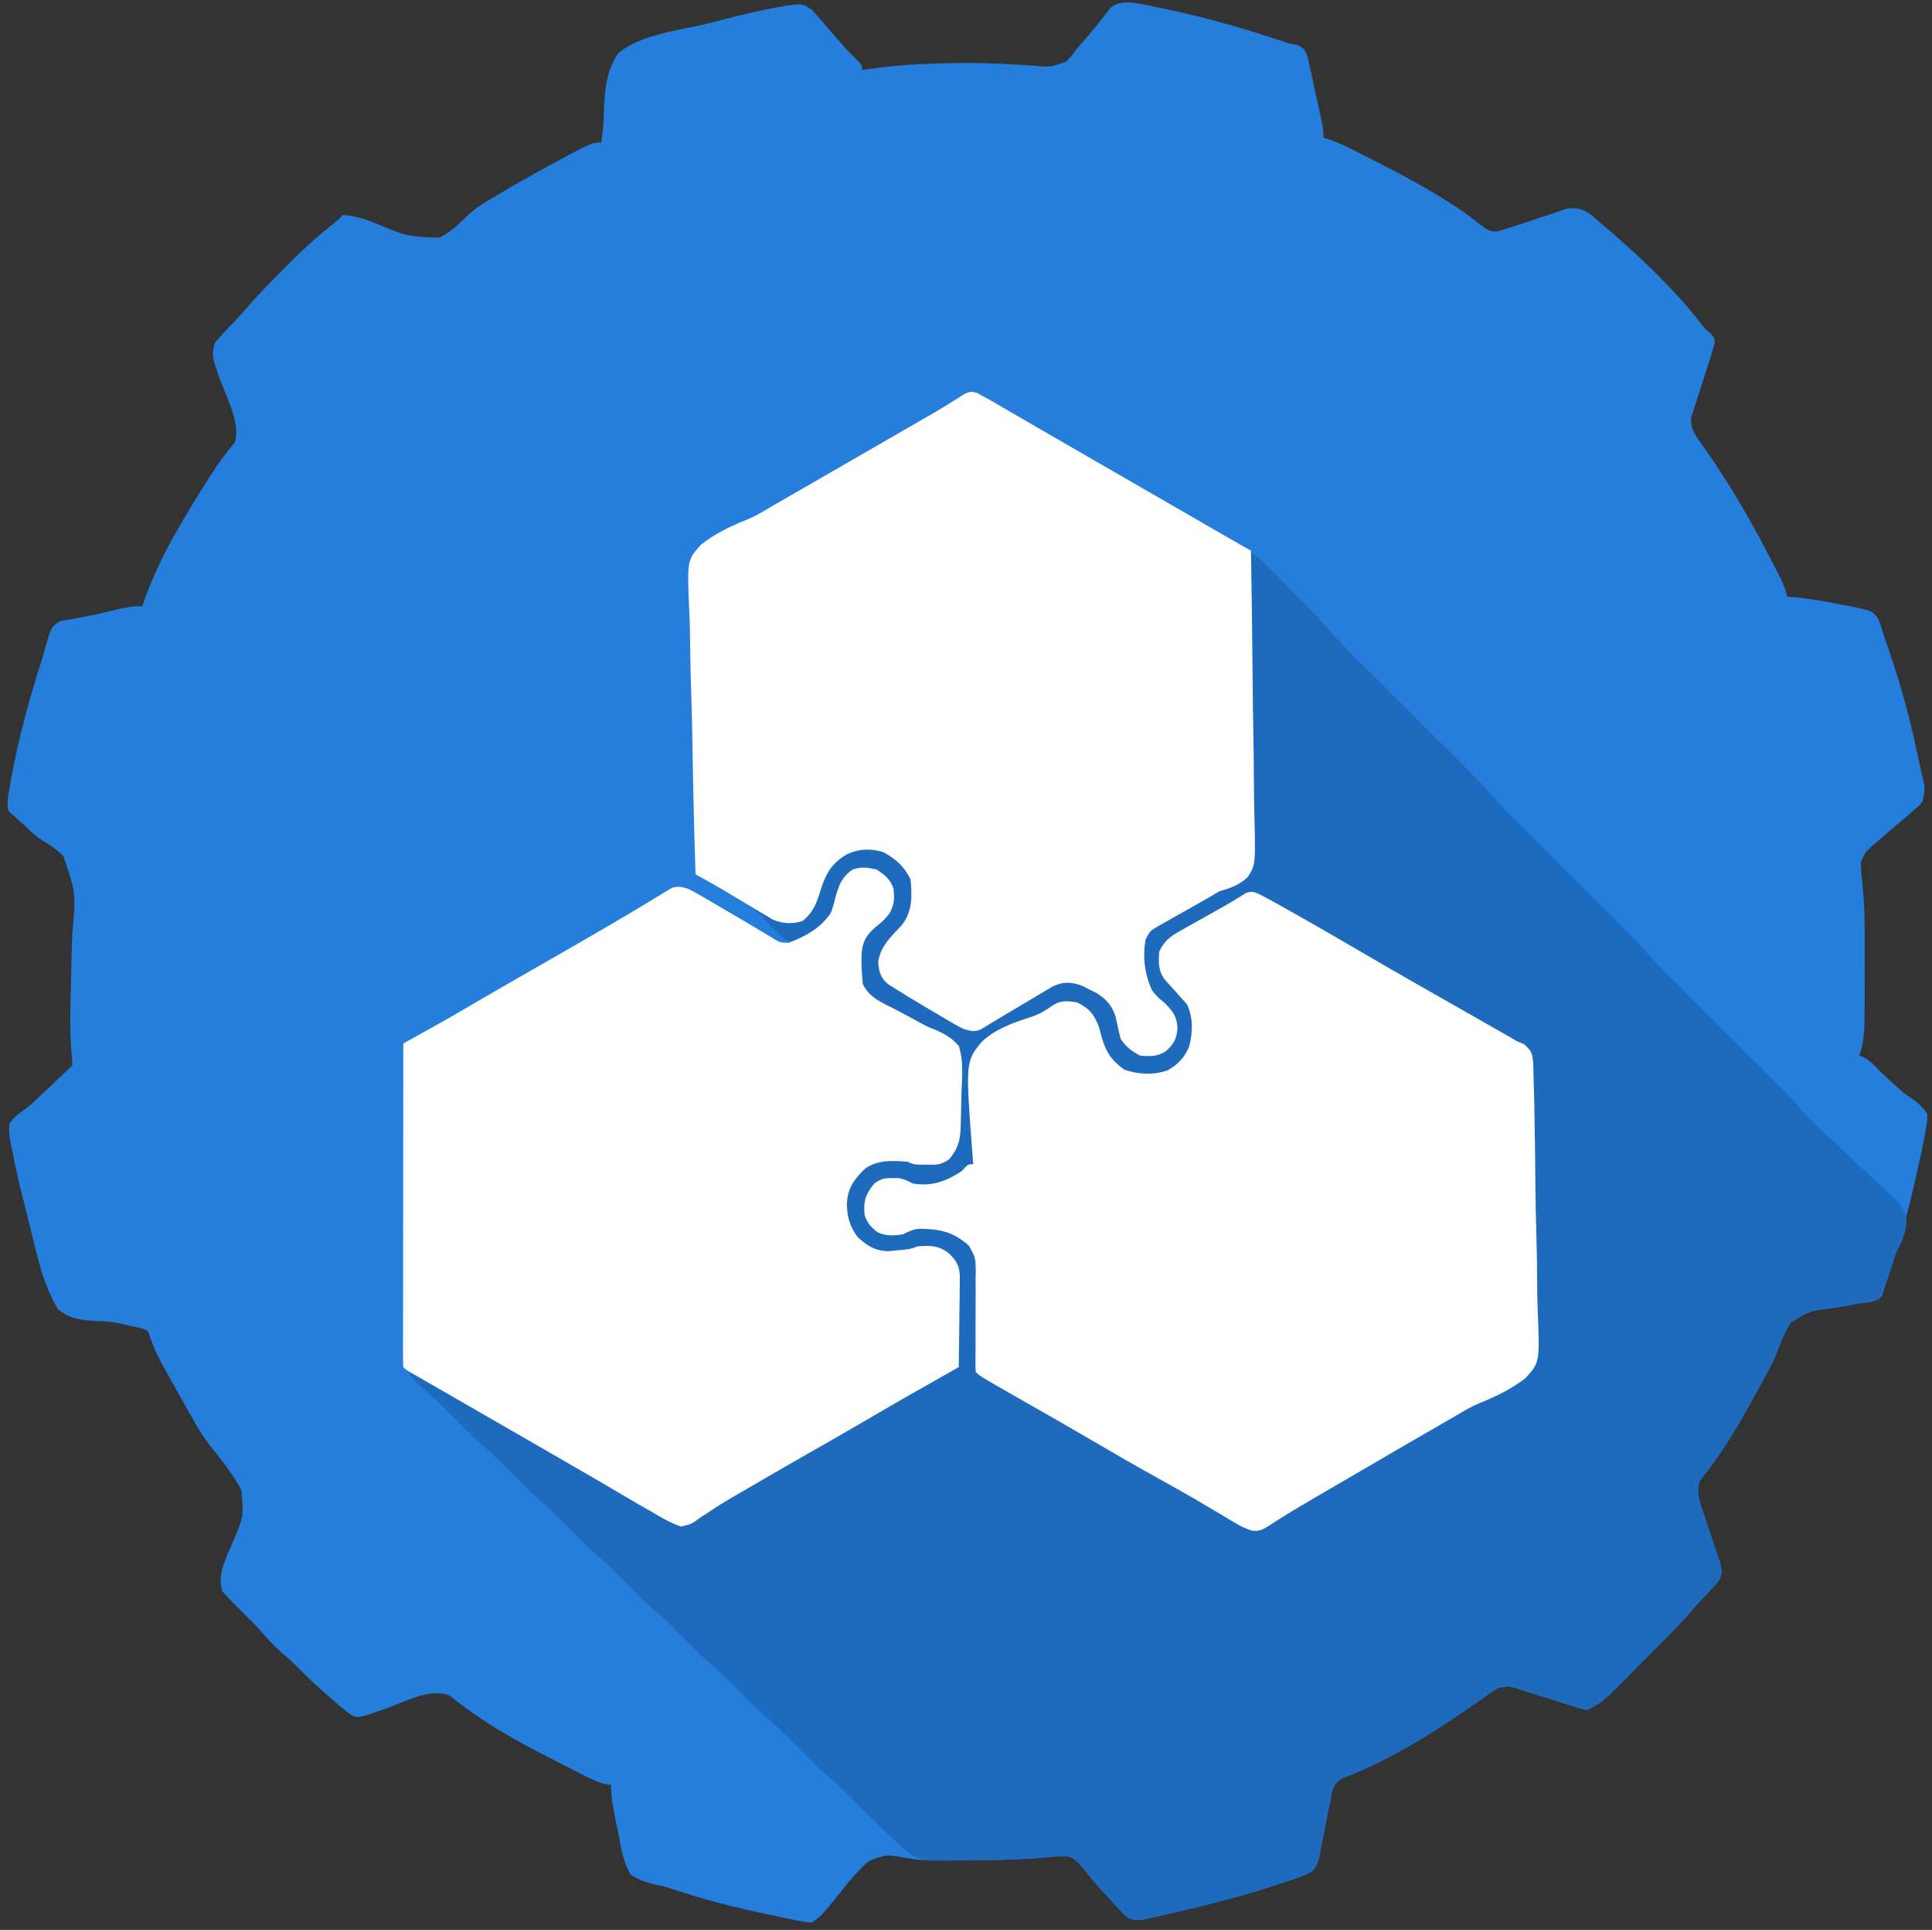 <?xml version="1.0" encoding="UTF-8"?>
<svg version="1.1" xmlns="http://www.w3.org/2000/svg" width="800" height="799">
<rect width="100%" height="100%" fill="#333333" stroke="none"/>
<path d="M0 0 C3.698 0.737 7.372 1.548 11.049 2.387 C11.711 2.536 12.372 2.686 13.054 2.84 C27.855 6.201 42.267 10.627 56.674 15.387 C57.736 15.601 58.798 15.816 59.893 16.036 C62.674 17.387 62.674 17.387 64.089 20.688 C64.423 22.09 64.728 23.5 65.01 24.914 C65.179 25.659 65.348 26.404 65.522 27.171 C66.056 29.551 66.552 31.937 67.049 34.324 C67.405 35.928 67.763 37.532 68.123 39.135 C70.674 50.647 70.674 50.647 70.674 54.387 C71.516 54.645 72.357 54.903 73.225 55.168 C76.927 56.476 80.372 58.106 83.861 59.887 C84.551 60.237 85.24 60.586 85.95 60.947 C87.429 61.7 88.907 62.455 90.384 63.213 C91.908 63.995 93.435 64.772 94.964 65.545 C104.131 70.185 113.047 75.085 121.736 80.574 C122.537 81.079 123.338 81.583 124.163 82.103 C128.383 84.8 132.288 87.657 136.174 90.824 C138.729 92.632 139.963 93.467 143.12 93.113 C143.986 92.838 144.852 92.564 145.744 92.281 C146.709 91.984 147.675 91.687 148.669 91.381 C149.661 91.053 150.652 90.725 151.674 90.387 C152.622 90.08 153.569 89.773 154.546 89.457 C158.356 88.21 162.159 86.942 165.951 85.641 C166.878 85.335 167.805 85.03 168.76 84.715 C169.585 84.436 170.411 84.156 171.261 83.868 C175.118 83.099 177.754 83.78 181.006 85.926 C197.268 99.601 213.696 114.299 226.807 131.082 C228.621 133.456 228.621 133.456 230.967 135.391 C232.674 137.387 232.674 137.387 232.654 139.594 C232.393 140.454 232.131 141.314 231.861 142.199 C231.562 143.238 231.263 144.277 230.955 145.348 C230.247 147.607 229.521 149.861 228.795 152.115 C228.142 154.143 227.495 156.173 226.853 158.204 C226.197 160.267 225.526 162.325 224.837 164.376 C224.375 165.818 224.375 165.818 223.904 167.289 C223.62 168.15 223.335 169.011 223.042 169.898 C222.407 174.194 224.446 177.342 226.889 180.742 C227.321 181.354 227.754 181.966 228.2 182.597 C228.899 183.576 228.899 183.576 229.611 184.574 C239.043 198.113 247.208 212.124 254.799 226.762 C255.135 227.408 255.471 228.054 255.817 228.72 C256.778 230.572 257.731 232.428 258.682 234.285 C259.235 235.365 259.788 236.444 260.358 237.556 C261.437 239.878 262.191 241.888 262.674 244.387 C263.241 244.43 263.807 244.473 264.391 244.518 C271.718 245.155 278.852 246.387 286.049 247.887 C287.21 248.093 288.372 248.299 289.568 248.512 C297.687 250.239 297.687 250.239 300.197 253.159 C301.301 255.537 301.994 257.854 302.674 260.387 C303.385 262.419 304.102 264.448 304.822 266.477 C305.573 268.757 306.315 271.039 307.049 273.324 C307.635 275.147 307.635 275.147 308.233 277.006 C311.814 288.395 314.64 299.913 317.087 311.595 C317.479 313.457 317.886 315.316 318.311 317.171 C318.504 318.044 318.697 318.917 318.896 319.817 C319.071 320.58 319.245 321.343 319.424 322.129 C319.719 324.792 319.399 326.814 318.674 329.387 C316.916 331.352 316.916 331.352 314.549 333.324 C313.662 334.097 312.775 334.869 311.861 335.664 C310.158 337.125 308.449 338.576 306.732 340.02 C304.65 341.786 302.599 343.584 300.549 345.387 C299.873 345.944 299.198 346.501 298.501 347.074 C294.972 350.195 294.972 350.195 293.214 354.442 C293.179 356.803 293.416 359.039 293.674 361.387 C294.425 368.561 294.823 375.635 294.807 382.848 C294.808 383.8 294.809 384.753 294.81 385.734 C294.81 387.732 294.808 389.731 294.804 391.729 C294.799 394.748 294.804 397.766 294.811 400.785 C294.821 426.698 294.821 426.698 292.674 434.387 C293.267 434.651 293.86 434.915 294.471 435.188 C296.754 436.431 298.148 437.691 299.924 439.574 C302.382 442.106 304.884 444.51 307.549 446.824 C308.204 447.41 308.859 447.995 309.533 448.598 C311.684 450.46 311.684 450.46 314.252 452.114 C316.955 454.062 318.767 455.647 320.674 458.387 C320.722 461.388 320.722 461.388 320.107 464.785 C319.779 466.651 319.779 466.651 319.443 468.554 C319.189 469.819 318.935 471.084 318.674 472.387 C318.332 474.111 318.332 474.111 317.982 475.87 C317.24 479.409 316.439 482.929 315.611 486.449 C315.313 487.724 315.015 488.998 314.708 490.31 C311.407 504.163 307.461 517.972 302.674 531.387 C302.354 532.504 302.354 532.504 302.027 533.643 C299.792 536.524 296.518 536.478 293.104 536.965 C291.551 537.241 289.999 537.519 288.447 537.801 C286.008 538.228 283.573 538.634 281.121 538.982 C271.842 540.122 271.842 540.122 264.218 544.978 C261.666 548.848 260.02 553.048 258.437 557.387 C257.35 560.235 255.933 562.861 254.471 565.531 C253.971 566.466 253.472 567.4 252.958 568.363 C245.145 582.811 237.128 597.429 226.686 610.184 C224.414 615.13 227.112 621.169 228.775 626.055 C229.386 627.889 229.386 627.889 230.01 629.76 C230.656 631.677 231.305 633.593 231.959 635.507 C232.594 637.374 233.216 639.246 233.838 641.117 C234.214 642.225 234.59 643.333 234.977 644.474 C235.672 647.378 235.814 648.675 234.674 651.387 C232.635 653.903 232.635 653.903 230.049 656.637 C229.133 657.616 228.217 658.595 227.303 659.574 C226.435 660.503 225.568 661.431 224.674 662.387 C223.437 663.797 222.207 665.213 220.986 666.637 C217.717 670.399 214.232 673.9 210.674 677.387 C208.007 680.041 205.356 682.709 202.729 685.403 C186.471 701.988 186.471 701.988 179.674 705.387 C177.204 704.752 174.822 704.049 172.4 703.262 C170.921 702.798 169.442 702.335 167.963 701.871 C165.629 701.13 163.297 700.386 160.965 699.639 C158.717 698.921 156.465 698.216 154.213 697.512 C153.518 697.285 152.823 697.058 152.107 696.824 C147.362 695.316 147.362 695.316 142.674 696.387 C140.247 697.964 137.898 699.577 135.549 701.262 C118.032 713.507 98.58 726.129 78.445 733.582 C75.205 735.692 74.668 737.266 73.877 740.986 C73.745 741.727 73.614 742.468 73.479 743.231 C73.319 743.996 73.159 744.762 72.995 745.55 C72.488 747.992 72.016 750.438 71.549 752.887 C71.071 755.335 70.586 757.781 70.081 760.224 C69.769 761.742 69.472 763.263 69.193 764.788 C68.567 767.864 68.071 769.978 65.855 772.263 C63.544 773.454 61.308 774.391 58.842 775.219 C57.89 775.54 56.939 775.86 55.959 776.19 C54.937 776.523 53.914 776.856 52.861 777.199 C51.261 777.725 51.261 777.725 49.629 778.261 C34.623 783.11 19.365 786.863 3.986 790.324 C3.012 790.548 2.037 790.772 1.033 791.003 C0.127 791.201 -0.779 791.398 -1.713 791.602 C-2.509 791.778 -3.305 791.955 -4.126 792.137 C-6.576 792.415 -8.032 792.287 -10.326 791.387 C-12.03 789.948 -12.03 789.948 -13.717 788.106 C-14.34 787.432 -14.963 786.759 -15.604 786.065 C-16.58 784.987 -16.58 784.987 -17.576 783.887 C-18.25 783.163 -18.924 782.439 -19.618 781.694 C-23.144 777.887 -26.411 774.001 -29.576 769.887 C-31.637 767.566 -32.692 766.538 -35.721 765.817 C-38.649 765.757 -41.414 766.072 -44.326 766.387 C-54.623 767.268 -64.856 767.544 -75.186 767.515 C-77.632 767.512 -80.078 767.527 -82.524 767.543 C-95.995 767.596 -95.995 767.596 -102.393 766.563 C-110.285 765.108 -110.285 765.108 -117.521 767.879 C-122.086 771.845 -125.878 776.35 -129.566 781.125 C-131.349 783.416 -133.194 785.631 -135.092 787.828 C-135.641 788.466 -136.191 789.103 -136.757 789.76 C-138.326 791.387 -138.326 791.387 -141.326 793.387 C-144.359 793.098 -144.359 793.098 -148.107 792.332 C-148.785 792.196 -149.462 792.059 -150.16 791.919 C-152.386 791.465 -154.606 790.99 -156.826 790.512 C-157.585 790.352 -158.343 790.193 -159.125 790.029 C-172.672 787.173 -186.089 783.837 -199.207 779.372 C-202.393 778.309 -202.393 778.309 -206.028 777.615 C-210.001 776.627 -212.92 775.674 -216.326 773.387 C-219.199 768.087 -220.177 762.717 -221.201 756.824 C-221.517 755.29 -221.839 753.757 -222.166 752.225 C-223.266 746.928 -224.326 741.821 -224.326 736.387 C-225.004 736.293 -225.682 736.199 -226.381 736.102 C-230.02 735.219 -233.146 733.657 -236.451 731.949 C-237.145 731.595 -237.839 731.241 -238.553 730.876 C-240.044 730.113 -241.533 729.346 -243.02 728.577 C-245.318 727.391 -247.624 726.222 -249.932 725.055 C-264.257 717.736 -278.624 709.729 -291.025 699.399 C-298.883 695.943 -309.945 702.105 -317.501 704.748 C-319.36 705.394 -321.226 706.022 -323.092 706.649 C-324.193 707.03 -325.294 707.411 -326.429 707.804 C-329.326 708.387 -329.326 708.387 -331.504 707.668 C-333.323 706.389 -335.037 705.088 -336.717 703.629 C-337.34 703.09 -337.963 702.551 -338.605 701.995 C-339.256 701.423 -339.906 700.851 -340.576 700.262 C-341.584 699.383 -341.584 699.383 -342.612 698.486 C-346.753 694.847 -350.736 691.11 -354.568 687.145 C-356.43 685.283 -358.381 683.589 -360.389 681.887 C-363.804 678.952 -366.709 675.781 -369.615 672.348 C-371.255 670.468 -372.968 668.742 -374.764 667.012 C-375.953 665.806 -377.141 664.597 -378.326 663.387 C-379.477 662.279 -379.477 662.279 -380.65 661.149 C-381.41 660.34 -382.169 659.532 -382.951 658.699 C-383.665 657.974 -384.379 657.248 -385.115 656.5 C-387.437 650.532 -384.511 644.244 -382.151 638.554 C-381.751 637.648 -381.352 636.742 -380.939 635.809 C-376.41 625.298 -376.41 625.298 -377.401 614.254 C-380.905 607.684 -385.51 601.944 -390.17 596.163 C-393.232 592.221 -395.711 588.052 -398.139 583.699 C-398.565 582.95 -398.992 582.2 -399.431 581.428 C-412.783 557.758 -412.783 557.758 -415.28 550.685 C-416.156 548.06 -416.156 548.06 -419.283 547.199 C-420.556 546.931 -421.828 546.663 -423.139 546.387 C-423.836 546.208 -424.533 546.03 -425.251 545.846 C-429.452 544.807 -433.305 544.318 -437.635 544.293 C-443.624 544.005 -448.644 543.387 -453.326 539.387 C-459.481 529.272 -462.004 517.171 -464.748 505.767 C-465.302 503.485 -465.882 501.21 -466.473 498.937 C-468.673 490.471 -470.732 481.991 -472.326 473.387 C-472.549 472.387 -472.771 471.387 -473 470.356 C-473.499 467.503 -473.769 465.25 -473.326 462.387 C-471.142 459.382 -468.326 457.529 -465.326 455.387 C-463.816 454.028 -462.328 452.644 -460.861 451.239 C-460.125 450.544 -459.388 449.849 -458.629 449.133 C-457.89 448.433 -457.15 447.733 -456.389 447.012 C-455.622 446.289 -454.856 445.566 -454.066 444.821 C-450.665 441.636 -450.665 441.636 -447.326 438.387 C-447.447 436.214 -447.621 434.044 -447.811 431.875 C-448.397 423.909 -448.267 416 -448.027 408.024 C-447.904 403.746 -447.822 399.468 -447.735 395.189 C-447.655 391.501 -447.552 387.816 -447.4 384.129 C-445.878 367.175 -445.878 367.175 -451.076 351.884 C-454.141 348.722 -457.547 346.618 -461.326 344.387 C-463.29 342.777 -465.102 341.07 -466.951 339.324 C-467.727 338.632 -468.503 337.94 -469.303 337.227 C-469.97 336.62 -470.638 336.013 -471.326 335.387 C-471.866 334.934 -472.406 334.481 -472.962 334.015 C-474.326 332.387 -474.326 332.387 -474.174 328.504 C-471.273 309.134 -466.255 290.077 -460.284 271.448 C-459.619 269.322 -459.003 267.181 -458.427 265.03 C-456.109 256.878 -456.109 256.878 -452.287 254.481 C-451.104 254.285 -449.92 254.089 -448.701 253.887 C-448.058 253.764 -447.415 253.64 -446.753 253.513 C-445.362 253.247 -443.967 253.002 -442.569 252.776 C-440.18 252.362 -437.838 251.836 -435.479 251.278 C-423.233 248.387 -423.233 248.387 -418.326 248.387 C-418.068 247.557 -417.811 246.727 -417.545 245.871 C-411.553 228.74 -401.764 212.677 -392.139 197.387 C-391.634 196.584 -391.128 195.78 -390.608 194.952 C-387.442 189.979 -384.105 185.25 -380.24 180.785 C-377.279 173.016 -384.133 160.66 -386.668 153.274 C-387.201 151.667 -387.201 151.667 -387.744 150.028 C-388.236 148.582 -388.236 148.582 -388.737 147.107 C-389.39 144.09 -389.258 142.314 -388.326 139.387 C-386.67 137.31 -385.05 135.46 -383.201 133.574 C-382.26 132.59 -381.32 131.604 -380.381 130.617 C-379.885 130.1 -379.388 129.582 -378.877 129.049 C-377.245 127.3 -375.688 125.5 -374.131 123.684 C-369.956 118.883 -365.501 114.375 -361.003 109.878 C-359.587 108.46 -358.179 107.034 -356.771 105.608 C-351.263 100.088 -345.633 95.011 -339.532 90.162 C-337.293 88.425 -337.293 88.425 -335.326 86.387 C-330.379 86.725 -326.252 88.031 -321.678 89.875 C-308.936 95.22 -308.936 95.22 -295.558 95.808 C-290.712 93.512 -287.044 89.919 -283.267 86.178 C-280.054 83.213 -276.398 81.09 -272.639 78.887 C-271.907 78.446 -271.175 78.004 -270.421 77.55 C-264.323 73.896 -258.119 70.433 -251.889 67.012 C-251.002 66.524 -250.114 66.036 -249.2 65.533 C-232.321 56.387 -232.321 56.387 -228.326 56.387 C-227.823 52.313 -227.345 48.319 -227.261 44.213 C-227.056 35.438 -226.392 26.801 -221.326 19.387 C-212.35 12.116 -198.68 10.284 -187.7 7.915 C-183.998 7.091 -180.335 6.131 -176.666 5.176 C-169.591 3.373 -162.512 1.689 -155.326 0.387 C-153.804 0.106 -153.804 0.106 -152.251 -0.18 C-145.242 -1.187 -145.242 -1.187 -141.092 1.414 C-140.262 2.375 -139.431 3.335 -138.576 4.324 C-138.123 4.829 -137.669 5.334 -137.202 5.854 C-135.88 7.339 -134.602 8.862 -133.326 10.387 C-132.056 11.825 -130.785 13.263 -129.514 14.699 C-128.98 15.327 -128.446 15.955 -127.896 16.602 C-126.302 18.414 -124.625 20.086 -122.889 21.762 C-120.326 24.387 -120.326 24.387 -120.326 26.387 C-118.968 26.182 -118.968 26.182 -117.583 25.974 C-108.383 24.657 -99.314 23.949 -90.014 23.699 C-89.322 23.677 -88.631 23.654 -87.919 23.631 C-79.544 23.359 -71.238 23.365 -62.869 23.797 C-62.098 23.834 -61.326 23.871 -60.531 23.909 C-56.801 24.089 -53.08 24.308 -49.356 24.595 C-42.382 25.181 -42.382 25.181 -35.936 22.965 C-34.15 21.206 -32.735 19.455 -31.326 17.387 C-30.404 16.374 -30.404 16.374 -29.463 15.34 C-28.985 14.778 -28.506 14.216 -28.014 13.637 C-27.435 12.983 -26.856 12.33 -26.26 11.656 C-24.804 9.947 -23.41 8.185 -22.049 6.399 C-21.233 5.384 -20.417 4.37 -19.576 3.324 C-18.839 2.364 -18.101 1.404 -17.342 0.414 C-11.874 -3.261 -6.17 -1.137 0 0 Z " fill="#257DDC" transform="translate(477.326,2.613)"/>
<path d="M0 0 C0.819 0.451 1.638 0.903 2.482 1.368 C3.32 1.819 4.159 2.269 5.023 2.734 C5.921 3.256 6.819 3.779 7.743 4.317 C8.766 4.91 9.789 5.503 10.843 6.114 C11.941 6.755 13.038 7.395 14.169 8.055 C15.331 8.73 16.493 9.405 17.656 10.079 C20.069 11.479 22.481 12.881 24.893 14.283 C30.414 17.493 35.949 20.679 41.482 23.868 C43.648 25.118 45.815 26.368 47.982 27.618 C49.59 28.546 49.59 28.546 51.232 29.493 C56.107 32.305 56.107 32.305 60.982 35.118 C62.056 35.737 63.129 36.357 64.236 36.995 C66.389 38.237 68.542 39.48 70.694 40.723 C75.723 43.626 80.753 46.526 85.792 49.411 C87.566 50.427 89.339 51.444 91.113 52.462 C93.33 53.734 95.549 55.003 97.769 56.27 C100.687 57.947 103.588 59.65 106.482 61.368 C107.602 62.009 107.602 62.009 108.744 62.663 C115.868 67.016 121.497 73 127.312 78.917 C129.103 80.739 130.904 82.55 132.708 84.36 C133.876 85.537 135.042 86.714 136.208 87.891 C136.734 88.422 137.261 88.952 137.803 89.499 C140.478 92.224 143.038 94.999 145.512 97.907 C150.486 103.639 155.924 108.921 161.305 114.266 C163.301 116.249 165.294 118.236 167.286 120.223 C171.515 124.441 175.748 128.655 179.982 132.868 C184.893 137.755 189.802 142.644 194.707 147.537 C196.659 149.482 198.613 151.424 200.568 153.366 C205.754 158.532 210.851 163.683 215.598 169.259 C219.775 173.935 224.302 178.294 228.749 182.711 C230.644 184.593 232.536 186.478 234.427 188.365 C238.443 192.369 242.462 196.369 246.482 200.368 C251.145 205.007 255.806 209.648 260.464 214.294 C262.315 216.139 264.17 217.982 266.025 219.824 C271.061 224.838 276.002 229.866 280.615 235.277 C284.611 239.753 288.936 243.929 293.194 248.155 C294.988 249.936 296.779 251.721 298.569 253.507 C302.371 257.297 306.176 261.083 309.982 264.868 C314.397 269.26 318.811 273.653 323.22 278.05 C324.972 279.796 326.727 281.539 328.483 283.281 C337.312 292.072 337.312 292.072 341.163 296.591 C345.11 301.215 349.588 305.225 354.056 309.337 C356.817 311.945 359.568 314.563 362.319 317.182 C364.223 318.976 366.142 320.752 368.078 322.51 C383.729 336.774 383.729 336.774 384.964 342.672 C384.827 347.799 382.797 351.876 380.482 356.368 C379.895 358.095 379.333 359.831 378.814 361.579 C378.315 362.97 377.809 364.358 377.294 365.743 C377.034 366.465 376.775 367.187 376.507 367.93 C374.682 372.968 374.682 372.968 373.482 375.368 C370.983 375.92 368.534 376.358 366.009 376.751 C364.453 377.032 362.898 377.317 361.343 377.606 C358.893 378.058 356.449 378.489 353.984 378.853 C344.669 380.053 344.669 380.053 337.023 384.965 C334.472 388.835 332.826 393.032 331.244 397.37 C330.157 400.217 328.741 402.842 327.279 405.512 C326.779 406.447 326.28 407.381 325.765 408.344 C317.953 422.792 309.935 437.41 299.493 450.165 C297.222 455.111 299.92 461.15 301.583 466.036 C301.991 467.259 302.398 468.481 302.818 469.741 C303.464 471.658 304.113 473.574 304.767 475.488 C305.402 477.355 306.024 479.227 306.646 481.098 C307.022 482.206 307.398 483.313 307.785 484.455 C308.48 487.359 308.622 488.656 307.482 491.368 C305.443 493.884 305.443 493.884 302.857 496.618 C301.941 497.596 301.025 498.576 300.111 499.555 C299.243 500.484 298.376 501.412 297.482 502.368 C296.245 503.778 295.015 505.194 293.794 506.618 C290.525 510.38 287.039 513.881 283.482 517.368 C280.814 520.022 278.164 522.69 275.536 525.384 C259.279 541.969 259.279 541.969 252.482 545.368 C250.012 544.733 247.63 544.03 245.208 543.243 C243.729 542.779 242.25 542.316 240.771 541.852 C238.437 541.111 236.104 540.367 233.773 539.62 C231.525 538.902 229.273 538.197 227.021 537.493 C226.326 537.266 225.631 537.039 224.915 536.805 C220.17 535.297 220.17 535.297 215.482 536.368 C213.055 537.945 210.706 539.558 208.357 541.243 C190.839 553.488 171.388 566.11 151.253 573.563 C148.013 575.673 147.475 577.247 146.685 580.967 C146.488 582.078 146.488 582.078 146.286 583.212 C146.127 583.977 145.967 584.743 145.803 585.531 C145.296 587.973 144.824 590.419 144.357 592.868 C143.879 595.316 143.394 597.762 142.889 600.204 C142.576 601.723 142.28 603.244 142.001 604.769 C141.375 607.845 140.879 609.958 138.663 612.244 C136.352 613.435 134.116 614.372 131.65 615.2 C130.698 615.521 129.747 615.841 128.767 616.171 C127.744 616.504 126.722 616.837 125.669 617.18 C124.603 617.531 123.536 617.881 122.437 618.242 C107.43 623.091 92.173 626.844 76.794 630.305 C75.82 630.529 74.845 630.753 73.841 630.984 C72.935 631.182 72.029 631.379 71.095 631.583 C70.299 631.759 69.502 631.936 68.682 632.118 C66.232 632.396 64.776 632.268 62.482 631.368 C60.778 629.928 60.778 629.928 59.091 628.087 C58.468 627.413 57.845 626.74 57.203 626.046 C56.227 624.968 56.227 624.968 55.232 623.868 C54.558 623.144 53.884 622.42 53.19 621.675 C49.664 617.868 46.397 613.982 43.232 609.868 C41.171 607.547 40.116 606.519 37.087 605.798 C34.159 605.738 31.393 606.053 28.482 606.368 C17.927 607.265 7.407 607.583 -3.183 607.608 C-5.676 607.618 -8.167 607.649 -10.659 607.68 C-12.26 607.687 -13.862 607.692 -15.464 607.696 C-16.2 607.708 -16.937 607.721 -17.695 607.733 C-24.252 607.705 -27.693 605.37 -32.303 600.997 C-32.993 600.346 -33.683 599.695 -34.394 599.024 C-35.476 597.988 -35.476 597.988 -36.581 596.93 C-37.707 595.862 -37.707 595.862 -38.856 594.772 C-44.238 589.648 -49.517 584.43 -54.71 579.114 C-56.879 576.993 -59.063 575.005 -61.358 573.028 C-66.339 568.715 -70.908 564.03 -75.518 559.329 C-78.758 556.051 -82.025 552.877 -85.518 549.868 C-90.453 545.618 -94.961 540.975 -99.518 536.329 C-103.394 532.408 -107.373 528.711 -111.55 525.114 C-115.515 521.597 -119.167 517.758 -122.874 513.973 C-125.985 510.823 -129.132 507.789 -132.487 504.899 C-137.431 500.637 -141.95 495.986 -146.518 491.329 C-149.758 488.051 -153.025 484.877 -156.518 481.868 C-161.453 477.618 -165.961 472.975 -170.518 468.329 C-173.758 465.051 -177.025 461.877 -180.518 458.868 C-185.453 454.618 -189.961 449.975 -194.518 445.329 C-197.758 442.051 -201.025 438.877 -204.518 435.868 C-209.453 431.618 -213.961 426.975 -218.518 422.329 C-222.448 418.353 -226.466 414.594 -230.757 411.009 C-232.618 409.275 -234.053 407.441 -235.518 405.368 C-231.173 406.314 -227.608 408.382 -223.768 410.555 C-222.984 410.995 -222.2 411.435 -221.391 411.889 C-212.823 416.718 -204.341 421.695 -195.854 426.665 C-189.465 430.404 -183.057 434.109 -176.643 437.805 C-175.572 438.423 -174.502 439.04 -173.398 439.676 C-171.217 440.933 -169.035 442.189 -166.853 443.446 C-162.284 446.079 -157.717 448.715 -153.152 451.356 C-150.923 452.64 -148.689 453.917 -146.451 455.187 C-141.935 457.755 -137.494 460.304 -133.268 463.333 C-130.127 465.547 -127.267 467.327 -123.518 468.368 C-118.931 467.49 -115.509 465.328 -111.689 462.781 C-108.31 460.581 -104.799 458.618 -101.302 456.613 C-98.187 454.821 -95.09 453.002 -91.995 451.177 C-85.567 447.389 -79.109 443.654 -72.643 439.93 C-71.565 439.309 -70.488 438.688 -69.377 438.048 C-64.994 435.522 -60.611 432.997 -56.227 430.472 C-52.949 428.584 -49.671 426.695 -46.393 424.805 C-45.333 424.195 -44.273 423.585 -43.181 422.956 C-37.646 419.765 -32.124 416.555 -26.62 413.313 C-24.957 412.336 -24.957 412.336 -23.261 411.339 C-21.14 410.091 -19.021 408.839 -16.905 407.583 C-15.962 407.028 -15.02 406.474 -14.05 405.903 C-13.22 405.412 -12.391 404.921 -11.536 404.415 C-9.518 403.368 -9.518 403.368 -7.518 403.368 C-7.538 397.496 -7.59 391.625 -7.671 385.753 C-7.694 383.757 -7.708 381.761 -7.714 379.765 C-7.723 376.89 -7.764 374.016 -7.811 371.141 C-7.805 369.81 -7.805 369.81 -7.799 368.451 C-7.899 364.172 -8.165 361.241 -10.875 357.82 C-14.582 354.381 -17.325 354.16 -22.28 354.196 C-24.612 354.375 -26.694 354.844 -28.956 355.43 C-35.104 356.904 -40.211 356.587 -45.831 353.618 C-50.679 349.559 -54.055 345.485 -54.776 339.075 C-55.045 333.161 -54.369 328.957 -50.518 324.368 C-46.592 320.424 -43.459 317.505 -37.671 317.235 C-36.079 317.239 -36.079 317.239 -34.456 317.243 C-33.392 317.24 -32.329 317.238 -31.233 317.235 C-28.518 317.368 -28.518 317.368 -26.518 318.368 C-18.427 319.248 -18.427 319.248 -11.331 315.993 C-8.137 311.367 -8.389 307.686 -8.421 302.204 C-8.422 301.297 -8.423 300.389 -8.425 299.455 C-8.431 296.551 -8.443 293.647 -8.456 290.743 C-8.461 288.777 -8.465 286.811 -8.469 284.844 C-8.481 280.019 -8.498 275.193 -8.518 270.368 C-9.552 269.795 -9.552 269.795 -10.607 269.21 C-17.238 265.528 -23.854 261.821 -30.458 258.09 C-32.965 256.679 -35.481 255.288 -38.003 253.903 C-39.712 252.927 -39.712 252.927 -41.456 251.93 C-42.414 251.395 -43.371 250.86 -44.358 250.309 C-48 247.036 -48.314 243.033 -48.889 238.341 C-49.049 231.332 -48.274 226.667 -43.518 221.368 C-41.584 219.604 -39.565 218.005 -37.518 216.368 C-34.972 212.896 -35.083 209.576 -35.518 205.368 C-37.135 202.308 -38.595 200.127 -41.268 197.93 C-44.742 197.062 -48.122 197.214 -51.518 198.368 C-55.322 201.328 -56.258 204.079 -57.393 208.68 C-60.048 217.832 -64.105 221.959 -72.272 226.618 C-75.165 227.584 -76.646 227.366 -79.518 226.368 C-81.581 224.696 -81.581 224.696 -83.518 222.618 C-84.158 221.942 -84.797 221.267 -85.456 220.571 C-86.914 219.013 -88.367 217.45 -89.815 215.884 C-92.917 212.997 -96.114 210.974 -99.768 208.868 C-100.386 208.503 -101.003 208.138 -101.639 207.762 C-105.153 205.698 -108.703 203.702 -112.267 201.725 C-113.067 201.282 -113.866 200.838 -114.69 200.381 C-115.293 200.047 -115.897 199.713 -116.518 199.368 C-117.081 182.14 -117.503 164.914 -117.762 147.679 C-117.885 139.675 -118.053 131.676 -118.329 123.675 C-118.569 116.695 -118.723 109.719 -118.776 102.736 C-118.808 99.04 -118.88 95.356 -119.056 91.664 C-120.082 69.298 -120.082 69.298 -114.163 62.771 C-108.39 58.253 -102.081 55.24 -95.306 52.52 C-91.769 51.059 -88.655 49.252 -85.401 47.247 C-83.482 46.141 -81.563 45.035 -79.643 43.93 C-77.458 42.671 -75.274 41.412 -73.089 40.153 C-72.004 39.528 -70.918 38.903 -69.801 38.259 C-64.372 35.131 -58.945 31.999 -53.518 28.868 C-47.441 25.361 -41.364 21.855 -35.285 18.351 C-33.535 17.342 -31.784 16.332 -30.034 15.323 C-27.854 14.066 -25.675 12.81 -23.495 11.553 C-21.994 10.688 -21.994 10.688 -20.464 9.805 C-19 8.97 -19 8.97 -17.508 8.118 C-15.405 6.887 -13.328 5.612 -11.271 4.305 C-10.216 3.645 -9.16 2.985 -8.073 2.305 C-7.127 1.696 -6.18 1.086 -5.205 0.458 C-2.518 -0.632 -2.518 -0.632 0 0 Z " fill="#1E6ABC" transform="translate(404.518,162.632)"/>
<path d="M0 0 C0.819 0.451 1.638 0.903 2.482 1.368 C3.32 1.819 4.159 2.269 5.023 2.734 C5.921 3.256 6.819 3.779 7.743 4.317 C9.278 5.207 9.278 5.207 10.843 6.114 C11.941 6.755 13.038 7.395 14.169 8.055 C15.331 8.73 16.493 9.405 17.656 10.079 C20.069 11.479 22.481 12.881 24.893 14.283 C30.414 17.493 35.949 20.679 41.482 23.868 C43.648 25.118 45.815 26.368 47.982 27.618 C49.054 28.237 50.127 28.855 51.232 29.493 C60.982 35.118 60.982 35.118 64.236 36.996 C66.388 38.237 68.539 39.478 70.69 40.719 C75.741 43.633 80.793 46.547 85.843 49.462 C87.632 50.495 89.421 51.527 91.21 52.559 C93.455 53.855 95.7 55.15 97.945 56.446 C98.961 57.033 99.977 57.619 101.025 58.223 C101.912 58.735 102.799 59.247 103.713 59.775 C105.858 61.009 108.006 62.24 110.155 63.467 C111.253 64.095 112.351 64.722 113.482 65.368 C113.786 82.57 114.015 99.772 114.155 116.977 C114.222 124.966 114.313 132.953 114.462 140.941 C114.592 147.905 114.676 154.868 114.705 161.834 C114.722 165.521 114.761 169.205 114.856 172.891 C115.409 195.256 115.409 195.256 112.262 200.337 C108.893 203.705 105.012 205.006 100.482 206.368 C99.118 207.105 97.773 207.879 96.467 208.713 C95.375 209.329 94.283 209.945 93.157 210.579 C91.933 211.273 90.708 211.967 89.484 212.661 C87.617 213.715 85.749 214.768 83.881 215.821 C82.034 216.862 80.19 217.908 78.345 218.954 C77.265 219.563 76.185 220.172 75.073 220.799 C71.66 222.839 71.66 222.839 69.872 226.235 C68.535 233.537 69.483 240.581 72.482 247.368 C74.774 250.16 74.774 250.16 77.482 252.368 C80.97 255.779 82.818 258.066 83.044 262.93 C82.794 267.172 81.672 269.443 78.482 272.368 C74.995 274.893 71.684 274.803 67.482 274.368 C63.778 272.341 61.828 270.887 59.482 267.368 C58.709 264.387 58.085 261.39 57.458 258.376 C55.95 253.729 53.773 251.197 49.677 248.567 C48.664 248.068 47.651 247.569 46.607 247.055 C45.599 246.544 44.591 246.032 43.552 245.505 C39.094 243.854 35.945 243.719 31.557 245.666 C30.556 246.262 29.556 246.859 28.525 247.473 C26.855 248.455 26.855 248.455 25.152 249.456 C23.991 250.155 22.83 250.855 21.669 251.555 C20.521 252.237 19.372 252.917 18.222 253.596 C17.105 254.257 15.988 254.918 14.837 255.598 C13.751 256.241 12.665 256.883 11.546 257.545 C9.631 258.684 7.723 259.836 5.828 261.007 C5.05 261.473 4.272 261.939 3.47 262.419 C2.812 262.824 2.153 263.229 1.475 263.646 C-1.264 264.638 -2.751 264.229 -5.518 263.368 C-8.146 262.064 -8.146 262.064 -10.94 260.419 C-11.966 259.817 -12.992 259.216 -14.05 258.596 C-15.112 257.964 -16.174 257.332 -17.268 256.68 C-18.315 256.067 -19.362 255.455 -20.44 254.823 C-25.222 252.005 -29.976 249.141 -34.659 246.161 C-35.361 245.716 -36.062 245.272 -36.785 244.814 C-39.855 242.253 -40.458 239.907 -40.893 235.993 C-40.2 229.288 -35.538 225.129 -31.104 220.395 C-26.666 214.721 -26.759 208.277 -27.518 201.368 C-30.057 196.103 -33.723 192.879 -38.831 190.118 C-44.223 188.613 -48.644 188.701 -53.706 190.993 C-61.237 195.267 -63.095 200.558 -65.553 208.516 C-66.991 212.766 -68.686 215.978 -72.331 218.743 C-76.671 219.983 -80.41 219.841 -84.557 218.07 C-86.05 217.175 -86.05 217.175 -87.573 216.262 C-88.683 215.608 -89.793 214.954 -90.936 214.28 C-92.089 213.581 -93.241 212.881 -94.393 212.18 C-96.661 210.832 -98.929 209.485 -101.198 208.137 C-102.694 207.234 -102.694 207.234 -104.221 206.312 C-106.871 204.75 -109.534 203.237 -112.224 201.746 C-113.433 201.077 -113.433 201.077 -114.665 200.393 C-115.277 200.055 -115.888 199.717 -116.518 199.368 C-117.081 182.14 -117.503 164.914 -117.762 147.679 C-117.885 139.675 -118.053 131.676 -118.329 123.675 C-118.569 116.695 -118.723 109.719 -118.776 102.736 C-118.808 99.04 -118.88 95.356 -119.056 91.664 C-120.082 69.298 -120.082 69.298 -114.163 62.771 C-108.39 58.253 -102.081 55.24 -95.306 52.52 C-91.769 51.059 -88.655 49.252 -85.401 47.247 C-83.482 46.141 -81.563 45.035 -79.643 43.93 C-77.458 42.671 -75.274 41.412 -73.089 40.153 C-72.004 39.528 -70.918 38.903 -69.801 38.259 C-64.372 35.131 -58.945 31.999 -53.518 28.868 C-47.441 25.361 -41.364 21.855 -35.285 18.351 C-33.535 17.342 -31.784 16.332 -30.034 15.323 C-27.854 14.066 -25.675 12.81 -23.495 11.553 C-22.495 10.977 -21.494 10.4 -20.464 9.805 C-19 8.97 -19 8.97 -17.508 8.118 C-15.405 6.887 -13.328 5.612 -11.271 4.305 C-10.216 3.645 -9.16 2.985 -8.073 2.305 C-7.127 1.696 -6.18 1.086 -5.205 0.458 C-2.518 -0.632 -2.518 -0.632 0 0 Z " fill="#FEFEFE" transform="translate(404.518,162.632)"/>
<path d="M0 0 C1.719 0.894 3.423 1.818 5.113 2.766 C6.101 3.318 7.089 3.871 8.107 4.441 C9.694 5.336 9.694 5.336 11.312 6.25 C12.423 6.874 13.533 7.498 14.677 8.141 C23.089 12.885 31.442 17.727 39.774 22.611 C47.405 27.081 55.068 31.492 62.75 35.875 C63.327 36.204 63.904 36.534 64.499 36.873 C70.607 40.36 76.718 43.84 82.832 47.317 C85.397 48.775 87.96 50.236 90.524 51.696 C92.329 52.724 94.134 53.748 95.94 54.773 C97.04 55.4 98.14 56.026 99.273 56.672 C100.237 57.219 101.2 57.767 102.193 58.331 C103.119 58.882 104.046 59.433 105 60 C106.026 60.438 107.052 60.876 108.109 61.327 C111.431 64.399 111.489 65.108 111.883 69.436 C111.974 71.77 112.031 74.105 112.062 76.441 C112.101 77.716 112.141 78.992 112.181 80.306 C112.308 84.534 112.37 88.762 112.43 92.992 C112.454 94.453 112.479 95.914 112.504 97.375 C112.618 104.245 112.703 111.115 112.753 117.987 C112.812 125.893 112.969 133.789 113.212 141.691 C113.394 147.816 113.482 153.937 113.502 160.064 C113.516 163.718 113.569 167.36 113.721 171.011 C114.594 193.075 114.594 193.075 108.636 199.581 C102.86 204.082 96.553 207.105 89.79 209.84 C86.234 211.318 83.091 213.143 79.812 215.156 C77.875 216.271 75.938 217.386 74 218.5 C62.645 225.041 51.321 231.632 40.007 238.244 C36.904 240.056 33.798 241.865 30.691 243.672 C29.652 244.277 28.613 244.882 27.543 245.505 C25.499 246.695 23.454 247.883 21.408 249.069 C17.012 251.625 12.638 254.201 8.336 256.914 C7.646 257.345 6.956 257.777 6.244 258.221 C5.005 259.002 3.773 259.794 2.551 260.601 C0.092 262.145 -1.439 263.058 -4.379 262.753 C-7.203 261.942 -9.341 260.843 -11.859 259.332 C-12.797 258.776 -13.735 258.22 -14.701 257.646 C-15.707 257.041 -16.713 256.436 -17.75 255.812 C-19.921 254.525 -22.093 253.24 -24.266 251.957 C-25.381 251.298 -26.497 250.639 -27.646 249.959 C-32.889 246.896 -38.192 243.947 -43.5 241 C-52.645 235.91 -61.712 230.704 -70.739 225.408 C-79.912 220.032 -89.142 214.758 -98.386 209.504 C-117.214 198.786 -117.214 198.786 -119 197 C-119.081 195.471 -119.094 193.939 -119.078 192.408 C-119.072 191.429 -119.067 190.451 -119.061 189.443 C-119.052 188.376 -119.044 187.31 -119.035 186.211 C-119.039 183.967 -119.045 181.724 -119.053 179.48 C-119.063 175.931 -119.063 172.384 -119.024 168.835 C-118.991 165.418 -119.009 162.004 -119.035 158.586 C-119.013 157.532 -118.99 156.477 -118.967 155.391 C-119.052 149.668 -119.052 149.668 -121.747 144.776 C-128.279 138.939 -133.805 137.783 -142.414 137.734 C-145.113 138.012 -146.625 138.76 -149 140 C-152.786 140.654 -156.437 140.843 -159.883 138.984 C-162.55 136.846 -163.913 135.261 -165 132 C-165.538 126.294 -164.618 123.444 -161 119 C-157.89 116.927 -157.109 116.726 -153.562 116.75 C-152.801 116.745 -152.039 116.74 -151.254 116.734 C-148.763 117.028 -147.223 117.878 -145 119 C-137.371 120.272 -131.377 118.154 -125 114 C-124.452 113.45 -123.904 112.899 -123.34 112.332 C-122 111 -122 111 -120 111 C-120.045 110.444 -120.09 109.889 -120.137 109.317 C-123.265 68.596 -123.265 68.596 -116.53 60.382 C-110.874 54.982 -103.408 52.365 -96.065 50.059 C-92.515 48.832 -89.712 47.163 -86.68 44.977 C-83.355 43.043 -80.761 43.454 -77 44 C-72.019 46.444 -69.992 48.878 -68 54 C-67.536 55.665 -67.078 57.332 -66.625 59 C-64.899 64.946 -62.499 68.171 -57.438 71.875 C-51.592 73.788 -45.465 74.211 -39.586 72.156 C-35.32 69.791 -32.537 66.876 -30.625 62.379 C-29.063 56.435 -28.865 50.412 -31.5 44.812 C-33.002 43.123 -34.505 41.435 -36.012 39.75 C-36.73 38.946 -37.448 38.141 -38.188 37.312 C-38.882 36.566 -39.577 35.82 -40.293 35.051 C-43.426 31.287 -43.326 27.734 -43 23 C-40.946 18.575 -38.544 16.768 -34.336 14.406 C-32.652 13.449 -32.652 13.449 -30.934 12.473 C-29.748 11.815 -28.561 11.157 -27.375 10.5 C-26.212 9.844 -25.049 9.186 -23.887 8.527 C-21.635 7.256 -19.377 5.995 -17.112 4.746 C-15.163 3.653 -13.233 2.525 -11.333 1.348 C-10.555 0.872 -9.778 0.396 -8.977 -0.094 C-8.32 -0.513 -7.663 -0.933 -6.987 -1.365 C-4.075 -2.295 -2.685 -1.349 0 0 Z " fill="#FEFEFE" transform="translate(523,371)"/>
<path d="M0 0 C3.376 2.176 5.78 4.119 7 8 C7.46 12.144 7.311 14.403 5.375 18.125 C3 21 3 21 -0.062 23.5 C-4.073 26.914 -5.779 29.486 -6.246 34.805 C-6.312 37.92 -6.301 40.897 -6 44 C-5.907 45.137 -5.814 46.274 -5.719 47.445 C-2.931 53.211 2.267 55.093 7.812 57.938 C11.095 59.676 14.369 61.423 17.62 63.221 C20.997 65.069 20.997 65.069 24.687 66.498 C28.604 68.313 31.125 69.761 34 73 C35.901 78.72 35.491 84.848 35.2 90.791 C35.062 93.626 35.016 96.451 34.986 99.289 C34.945 101.102 34.899 102.914 34.848 104.727 C34.828 105.567 34.807 106.408 34.787 107.274 C34.508 112.581 33.523 115.799 30 120 C26.511 122.326 25.05 122.242 20.938 122.188 C19.342 122.178 19.342 122.178 17.715 122.168 C15 122 15 122 13 121 C6.56 120.499 0.392 120.021 -5 124 C-9.566 128.566 -12.115 132.062 -12.312 138.688 C-12.251 143.929 -11.043 147.732 -8 152 C-4.172 155.73 -0.416 157.991 5.008 158.012 C6.551 157.851 6.551 157.851 8.125 157.688 C9.159 157.588 10.193 157.489 11.258 157.387 C14.084 157.072 14.084 157.072 17 156 C22.352 155.655 25.67 155.512 30 159 C33.155 161.994 34.264 164.166 34.454 168.423 C34.453 170.174 34.431 171.925 34.391 173.676 C34.385 174.601 34.379 175.526 34.373 176.479 C34.351 179.424 34.301 182.368 34.25 185.312 C34.23 187.313 34.212 189.314 34.195 191.314 C34.151 196.21 34.082 201.105 34 206 C33.429 206.32 32.858 206.641 32.27 206.971 C20.233 213.733 8.25 220.576 -3.662 227.555 C-12.001 232.434 -20.384 237.231 -28.778 242.013 C-36.104 246.187 -43.414 250.388 -50.69 254.649 C-52.703 255.826 -54.719 256.996 -56.739 258.159 C-61.122 260.688 -65.431 263.249 -69.625 266.082 C-70.33 266.537 -71.036 266.992 -71.763 267.461 C-73.028 268.282 -74.271 269.139 -75.479 270.041 C-77.172 271.109 -77.172 271.109 -81 272 C-85.321 270.549 -89.094 268.325 -93 266 C-94.383 265.219 -94.383 265.219 -95.793 264.421 C-98.589 262.833 -101.358 261.203 -104.125 259.562 C-106.234 258.322 -108.343 257.083 -110.453 255.844 C-111.531 255.21 -112.61 254.575 -113.721 253.922 C-119.09 250.775 -124.482 247.668 -129.875 244.562 C-131.494 243.63 -131.494 243.63 -133.145 242.678 C-135.336 241.416 -137.527 240.153 -139.718 238.891 C-146.212 235.149 -152.703 231.403 -159.195 227.656 C-164.3 224.71 -169.406 221.765 -174.517 218.828 C-176.947 217.432 -179.376 216.034 -181.805 214.635 C-183.533 213.642 -185.262 212.65 -186.99 211.658 C-188.026 211.062 -189.062 210.466 -190.129 209.852 C-191.047 209.324 -191.966 208.796 -192.912 208.252 C-195 207 -195 207 -196 206 C-196.096 204.266 -196.122 202.529 -196.12 200.793 C-196.122 199.664 -196.123 198.535 -196.124 197.372 C-196.121 196.122 -196.117 194.873 -196.114 193.586 C-196.114 192.279 -196.114 190.971 -196.114 189.625 C-196.114 186.03 -196.108 182.435 -196.101 178.84 C-196.095 175.087 -196.095 171.334 -196.093 167.581 C-196.09 160.47 -196.082 153.358 -196.072 146.247 C-196.061 138.153 -196.055 130.058 -196.05 121.964 C-196.04 105.309 -196.022 88.655 -196 72 C-195.229 71.573 -195.229 71.573 -194.443 71.137 C-192.087 69.831 -189.732 68.524 -187.376 67.217 C-186.164 66.546 -186.164 66.546 -184.928 65.86 C-178.778 62.447 -172.684 58.947 -166.625 55.375 C-157.784 50.19 -148.906 45.073 -140 40 C-131.12 34.94 -122.263 29.843 -113.438 24.688 C-112.464 24.121 -111.49 23.554 -110.487 22.97 C-105.789 20.233 -101.11 17.469 -96.461 14.648 C-95.59 14.127 -94.72 13.605 -93.823 13.068 C-92.199 12.094 -90.581 11.109 -88.972 10.11 C-88.256 9.683 -87.539 9.256 -86.801 8.816 C-86.184 8.439 -85.567 8.062 -84.931 7.674 C-82.228 6.73 -80.725 7.159 -78 8 C-76.046 8.975 -74.13 10.028 -72.246 11.133 C-71.143 11.775 -70.041 12.417 -68.904 13.078 C-67.749 13.76 -66.593 14.443 -65.438 15.125 C-64.321 15.777 -63.204 16.43 -62.053 17.102 C-57.559 19.727 -53.069 22.355 -48.612 25.043 C-47.548 25.68 -46.483 26.316 -45.387 26.973 C-43.961 27.835 -43.961 27.835 -42.507 28.715 C-39.928 30.236 -39.928 30.236 -36.375 30.312 C-29.395 27.598 -23.256 24.321 -19 18 C-17.859 14.84 -17.859 14.84 -17.062 11.5 C-15.55 6.236 -14.463 3.204 -10 0 C-6.183 -1.272 -3.913 -0.877 0 0 Z " fill="#FEFEFE" transform="translate(363,360)"/>
</svg>
